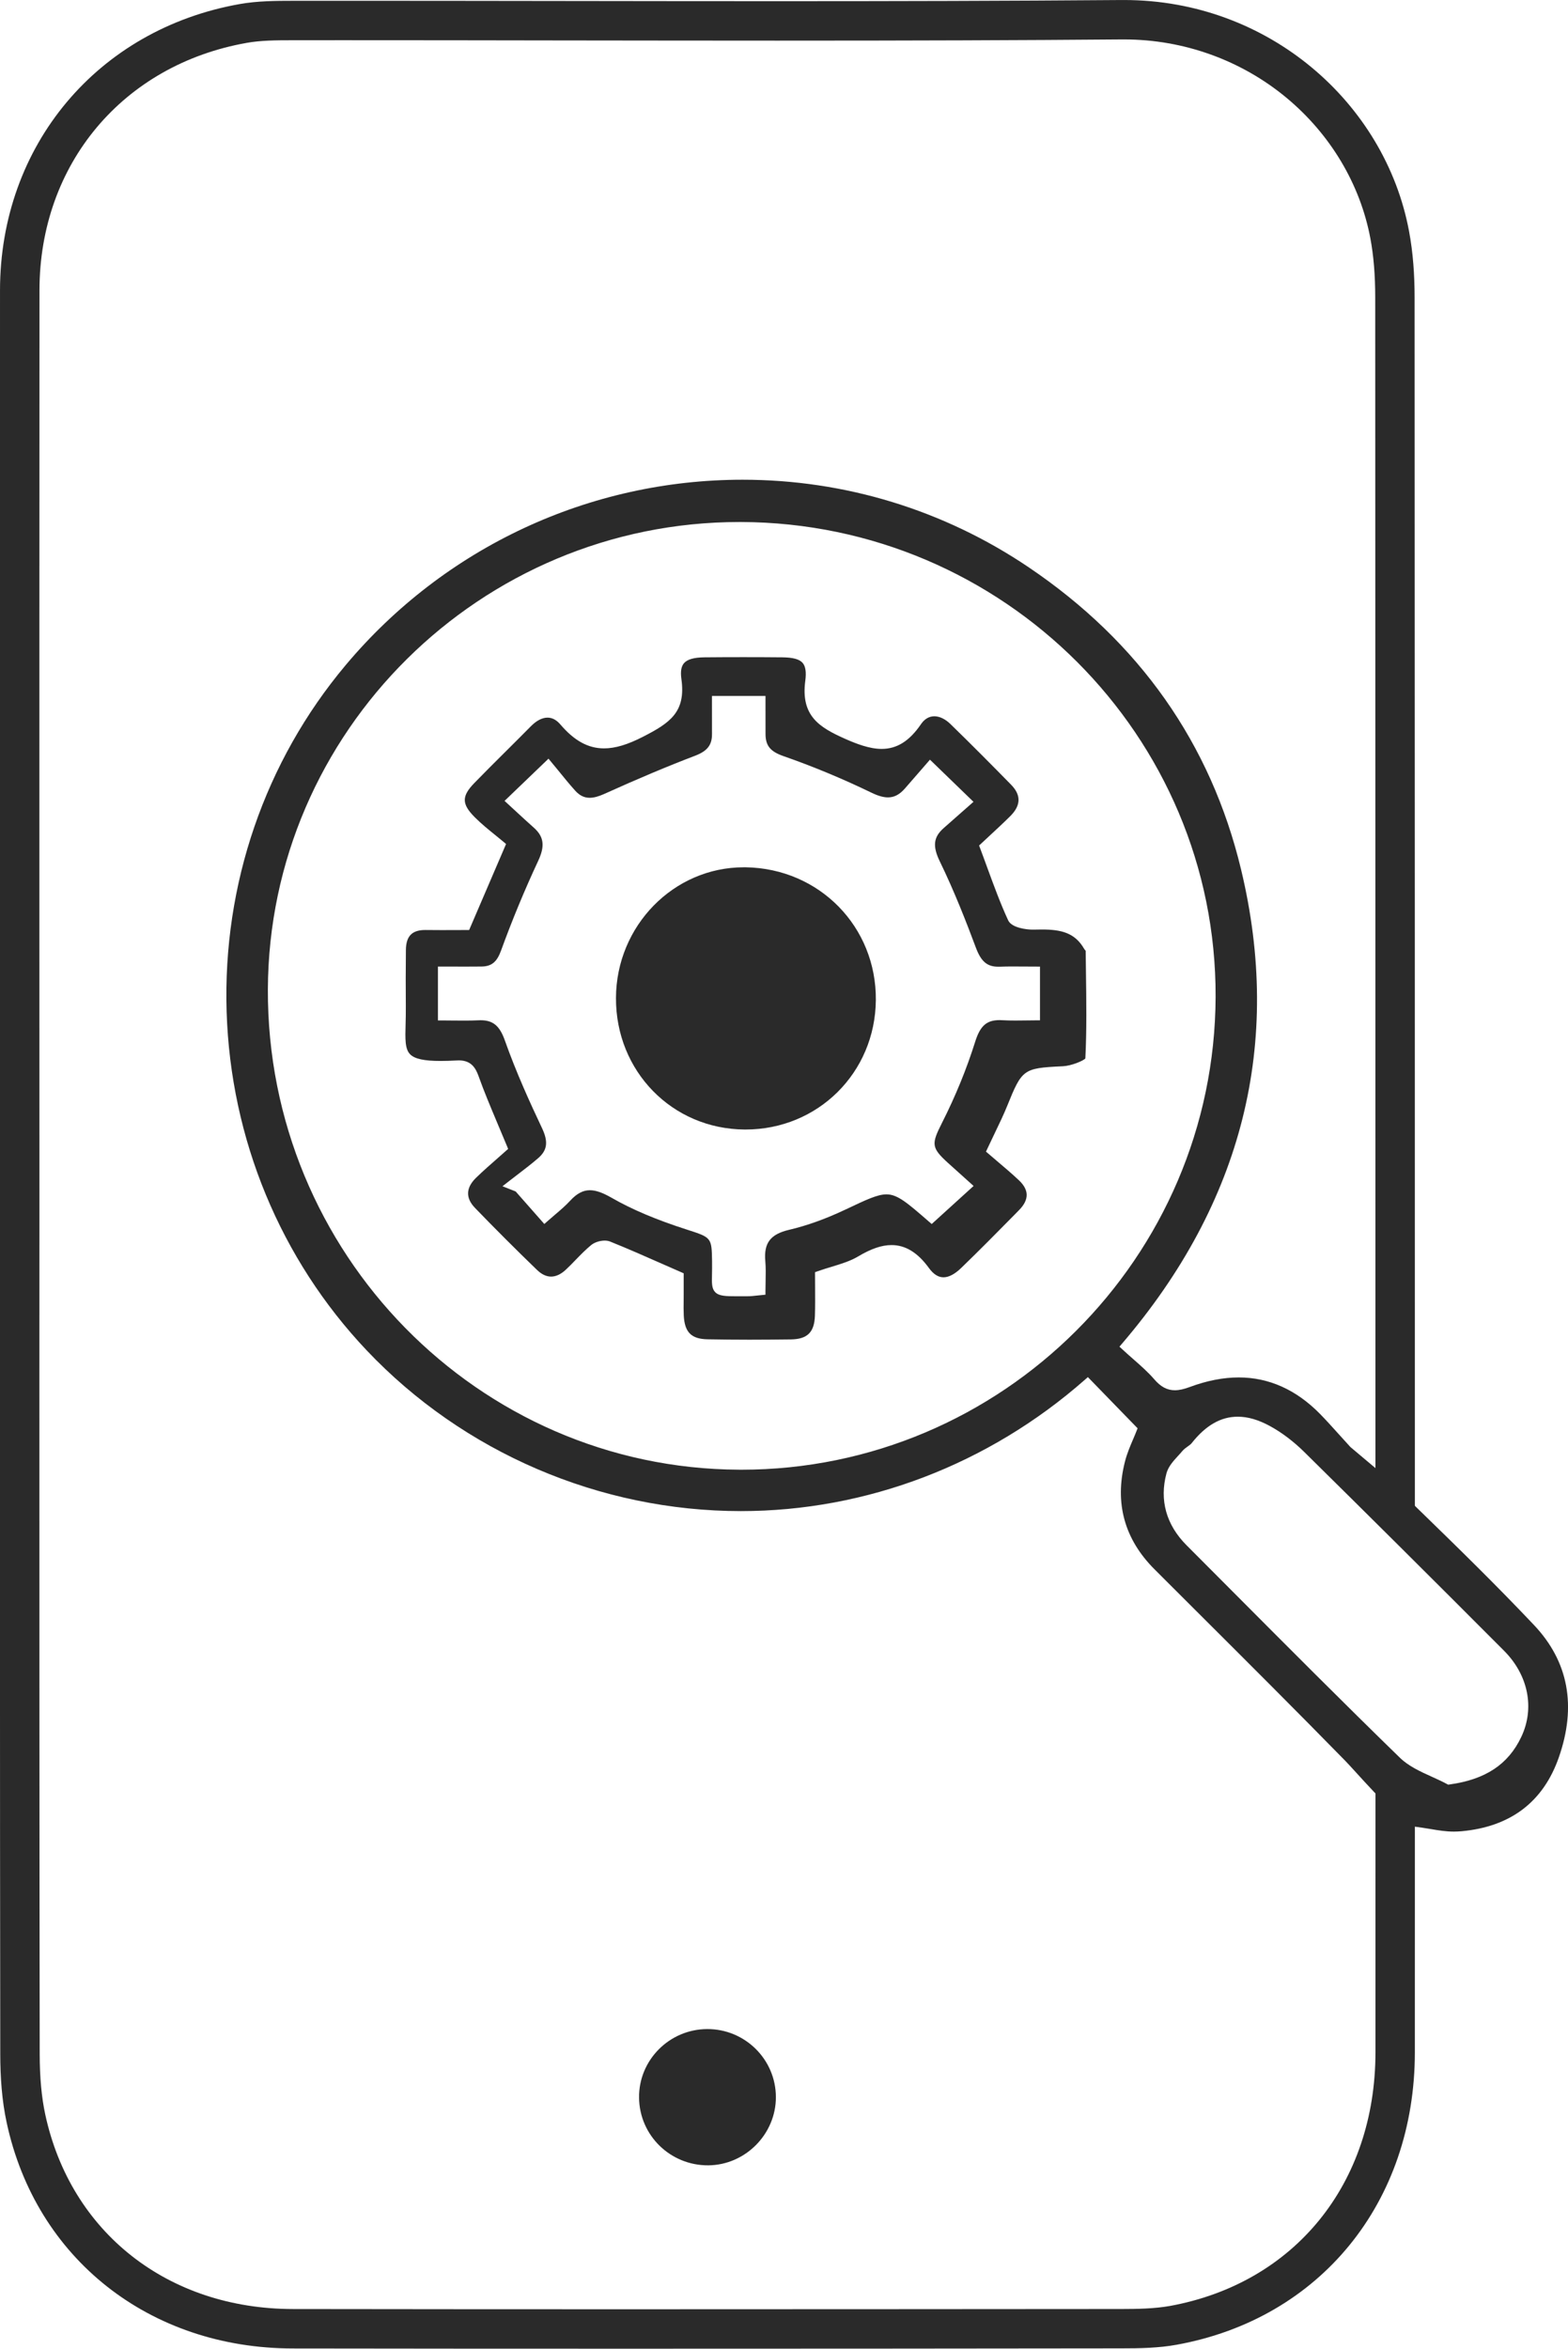 <svg version="1.1" id="Layer_8" xmlns="http://www.w3.org/2000/svg" xmlns:xlink="http://www.w3.org/1999/xlink" x="0px" y="0px" width="62.685px" height="93.865px" viewBox="-455.174 -19.066 62.685 93.865" enable-background="new -455.174 -19.066 62.685 93.865" xml:space="preserve">
	<g>
		<path fill="#2a2a2a" d="M-426.906,62.025c-1.512,0.008-2.738,1.244-2.72,2.746c0.018,1.508,1.254,2.711,2.771,2.7
		c1.478-0.013,2.703-1.248,2.699-2.728C-424.158,63.238-425.392,62.017-426.906,62.025z"></path>
		<path fill-rule="evenodd" clip-rule="evenodd" fill="#2a2a2a" d="M-425.216,34.475c-0.557,0-1.115-0.006-1.672-0.016
		c-0.65-0.013-0.917-0.28-0.951-0.956c-0.009-0.193-0.007-0.389-0.004-0.582l0.001-0.268v-0.832l-0.833-0.366
		c-0.724-0.32-1.409-0.622-2.111-0.904c-0.062-0.024-0.134-0.037-0.214-0.037c-0.192,0-0.408,0.071-0.537,0.176
		c-0.223,0.182-0.424,0.39-0.62,0.591c-0.129,0.134-0.257,0.267-0.393,0.393c-0.198,0.186-0.398,0.279-0.594,0.279
		c-0.191,0-0.381-0.091-0.564-0.269c-0.855-0.826-1.688-1.659-2.476-2.475c-0.384-0.399-0.369-0.807,0.046-1.21
		c0.286-0.277,0.591-0.544,0.861-0.78c0.116-0.102,0.417-0.369,0.417-0.369l-0.044-0.108c-0.134-0.325-0.263-0.63-0.386-0.92
		c-0.286-0.681-0.534-1.269-0.75-1.875c-0.118-0.33-0.295-0.635-0.792-0.635c-0.026,0-0.053,0.001-0.08,0.003
		c-0.24,0.013-0.453,0.02-0.643,0.02c-0.667,0-1.044-0.083-1.225-0.268c-0.207-0.212-0.196-0.61-0.179-1.21
		c0.005-0.212,0.012-0.447,0.009-0.704c-0.007-0.721-0.005-1.481,0.003-2.256c0.006-0.551,0.245-0.796,0.773-0.796
		c0.229,0.002,0.438,0.004,0.649,0.004l1.106-0.003l1.476-3.437l-0.092-0.079c-0.103-0.087-0.214-0.176-0.328-0.269
		c-0.265-0.214-0.565-0.456-0.829-0.72c-0.529-0.531-0.534-0.839-0.017-1.372c0.418-0.431,0.846-0.855,1.272-1.279
		c0.329-0.328,0.657-0.653,0.983-0.984c0.223-0.227,0.455-0.348,0.669-0.348c0.187,0,0.359,0.092,0.514,0.274
		c0.557,0.651,1.111,0.955,1.745,0.955c0.443,0,0.937-0.147,1.552-0.462c1.082-0.554,1.726-0.986,1.541-2.309
		c-0.042-0.297-0.008-0.505,0.104-0.635c0.131-0.152,0.398-0.229,0.816-0.233c0.517-0.005,1.033-0.007,1.551-0.007
		c0.521,0,1.042,0.002,1.564,0.007c0.425,0.004,0.683,0.075,0.811,0.222c0.117,0.136,0.153,0.371,0.106,0.72
		c-0.186,1.405,0.573,1.86,1.584,2.311c0.453,0.201,0.981,0.407,1.468,0.407c0.613,0,1.113-0.314,1.573-0.988
		c0.141-0.207,0.325-0.316,0.534-0.316c0.21,0,0.437,0.109,0.641,0.307c0.879,0.854,1.718,1.703,2.423,2.422
		c0.415,0.421,0.403,0.835-0.034,1.268c-0.271,0.268-0.549,0.526-0.819,0.776l-0.421,0.392l0.039,0.104
		c0.102,0.269,0.198,0.534,0.293,0.794c0.268,0.73,0.52,1.42,0.831,2.093c0.142,0.303,0.748,0.37,0.969,0.37l0.035,0
		c0.114-0.002,0.228-0.005,0.34-0.005c0.77,0,1.321,0.129,1.69,0.768c0.019,0.032,0.042,0.057,0.06,0.078
		c0.002,0.002,0.004,0.004,0.004,0.005c0.003,0.286,0.007,0.572,0.011,0.859c0.016,1.131,0.033,2.3-0.024,3.444
		c-0.088,0.1-0.57,0.294-0.883,0.31l-0.075,0.004c-1.516,0.074-1.576,0.118-2.161,1.569c-0.14,0.346-0.302,0.686-0.492,1.079
		c-0.096,0.2-0.198,0.414-0.308,0.648l-0.053,0.114l0.095,0.081c0.11,0.097,0.229,0.196,0.349,0.298
		c0.288,0.244,0.586,0.496,0.873,0.766c0.202,0.19,0.307,0.386,0.309,0.578c0.003,0.199-0.098,0.405-0.304,0.613l-0.181,0.185
		c-0.693,0.704-1.41,1.43-2.131,2.126c-0.258,0.25-0.497,0.375-0.711,0.375c-0.207,0-0.401-0.124-0.578-0.368
		c-0.449-0.619-0.938-0.92-1.496-0.92c-0.392,0-0.816,0.144-1.333,0.452c-0.31,0.186-0.672,0.296-1.057,0.413
		c-0.184,0.056-0.373,0.113-0.561,0.18l-0.109,0.039c0,0,0.001,0.452,0.003,0.62c0.002,0.367,0.005,0.748-0.007,1.119
		c-0.023,0.66-0.299,0.935-0.953,0.947C-424.101,34.469-424.658,34.475-425.216,34.475z M-431.593,28.501
		c0.236,0,0.503,0.093,0.863,0.298c0.829,0.476,1.788,0.881,3.02,1.277c0.987,0.317,0.987,0.317,1.003,1.279
		c0.003,0.196-0.001,0.361-0.003,0.499c-0.009,0.359-0.014,0.576,0.13,0.723c0.153,0.155,0.417,0.162,0.869,0.162l0.422-0.001
		c0.124,0,0.228-0.011,0.359-0.026c0.062-0.006,0.131-0.014,0.208-0.021l0.149-0.015v-0.15c0-0.13,0.003-0.259,0.006-0.384
		c0.005-0.279,0.012-0.542-0.012-0.809c-0.063-0.724,0.204-1.074,0.952-1.25c0.708-0.166,1.457-0.434,2.222-0.796l0.064-0.029
		c0.804-0.382,1.248-0.592,1.608-0.592c0.443,0,0.835,0.342,1.696,1.09l0.111,0.095l1.674-1.521c0,0-0.833-0.749-1.018-0.916
		c-0.684-0.62-0.669-0.764-0.244-1.607c0.539-1.064,0.984-2.154,1.325-3.239c0.201-0.639,0.457-0.866,0.979-0.866
		c0.035,0,0.07,0.002,0.106,0.004c0.175,0.01,0.351,0.013,0.525,0.013c0.141,0,0.282-0.002,0.421-0.004
		c0.134-0.001,0.266-0.004,0.396-0.004h0.165v-2.147c0,0-0.935-0.005-1.077-0.005c-0.182,0-0.36,0.001-0.538,0.009l-0.054,0
		c-0.445,0-0.688-0.208-0.896-0.766c-0.361-0.967-0.851-2.232-1.439-3.44c-0.297-0.61-0.256-0.97,0.149-1.33
		c0.25-0.223,0.502-0.443,0.744-0.656l0.452-0.398l-1.74-1.684l-0.378,0.435c-0.204,0.237-0.417,0.482-0.631,0.725
		c-0.211,0.238-0.422,0.347-0.668,0.347c-0.185,0-0.396-0.059-0.664-0.189c-1.164-0.563-2.345-1.052-3.512-1.459
		c-0.529-0.184-0.719-0.415-0.721-0.885c-0.002-0.317-0.001-0.633-0.001-0.945l0-0.576h-2.14c0,0-0.001,1.227,0.001,1.53
		c0.001,0.432-0.188,0.673-0.674,0.859c-1.109,0.423-2.269,0.911-3.649,1.534c-0.222,0.099-0.407,0.147-0.566,0.147
		c-0.222,0-0.406-0.091-0.582-0.287c-0.239-0.266-0.463-0.542-0.68-0.81c-0.093-0.113-0.385-0.466-0.385-0.466l-1.757,1.687
		l0.451,0.415c0.235,0.217,0.47,0.435,0.709,0.646c0.413,0.363,0.465,0.737,0.185,1.335c-0.546,1.169-1.045,2.376-1.486,3.588
		c-0.167,0.459-0.38,0.632-0.787,0.636c-0.199,0.002-0.399,0.003-0.599,0.003l-1.136-0.002v2.153h0.166
		c0.16,0,0.315,0.002,0.468,0.004c0.147,0.001,0.292,0.002,0.435,0.002c0.182,0,0.361-0.002,0.54-0.011
		c0.031-0.002,0.063-0.003,0.092-0.003c0.502,0,0.766,0.219,0.975,0.81c0.45,1.271,1.002,2.482,1.483,3.498
		c0.259,0.548,0.216,0.883-0.15,1.202c-0.263,0.228-0.548,0.445-0.822,0.655c-0.126,0.097-0.254,0.194-0.379,0.292l-0.228,0.178
		l0.527,0.208l1.146,1.3l0.124-0.11c0.102-0.09,0.202-0.175,0.3-0.259c0.218-0.185,0.423-0.36,0.609-0.561
		C-432.116,28.633-431.867,28.501-431.593,28.501z"></path>
		<path fill-rule="evenodd" clip-rule="evenodd" fill="#2a2a2a" d="M-425.406,26.075c-2.896-0.02-5.154-2.329-5.143-5.258
		c0.011-2.879,2.303-5.222,5.107-5.222l0.082,0c2.945,0.047,5.229,2.38,5.2,5.312c-0.027,2.899-2.316,5.168-5.209,5.168H-425.406z"></path>
		<path fill-rule="evenodd" clip-rule="evenodd" fill="#2a2a2a" d="M-397.052,54.133c-0.323,0-0.61-0.048-0.942-0.104
		c-0.209-0.034-0.436-0.072-0.699-0.104l-0.997-0.839c-0.23-0.174-0.855-0.857-1.268-1.311c-0.193-0.212-0.356-0.39-0.445-0.48
		c-1.961-2.004-3.979-4.016-5.931-5.962l-1.683-1.68c-1.208-1.206-1.606-2.655-1.184-4.307c0.083-0.329,0.218-0.641,0.336-0.916
		c0.048-0.113,0.092-0.216,0.127-0.308l0.042-0.107l-1.987-2.045l-0.128,0.112c-3.847,3.381-8.727,5.243-13.743,5.243
		c-5.641,0-11.093-2.342-14.96-6.423c-3.453-3.646-5.441-8.452-5.6-13.534c-0.16-5.089,1.531-10.009,4.76-13.854
		c3.953-4.708,9.736-7.408,15.867-7.408c4.09,0,8.044,1.209,11.434,3.497c4.427,2.987,7.284,7.048,8.492,12.072
		c1.668,6.935,0.071,13.31-4.749,18.948l-0.111,0.13l0.126,0.116c0.146,0.136,0.29,0.263,0.431,0.386
		c0.303,0.266,0.588,0.517,0.83,0.797c0.263,0.307,0.519,0.443,0.829,0.443c0.167,0,0.355-0.041,0.591-0.128
		c0.683-0.255,1.343-0.384,1.962-0.384c1.21,0,2.307,0.494,3.259,1.468c0.238,0.243,0.465,0.496,0.736,0.796
		c0.143,0.158,0.296,0.329,0.47,0.518l1.074,0.904c0.4,0.351,0.8,0.749,1.153,1.1c0.144,0.144,0.282,0.281,0.413,0.407
		c1.688,1.64,3.207,3.125,4.699,4.703c1.378,1.457,1.711,3.239,0.989,5.297c-0.622,1.772-1.93,2.765-3.885,2.943
		C-396.853,54.128-396.954,54.133-397.052,54.133z M-405.691,37.552c-0.679,0-1.282,0.347-1.846,1.061
		c-0.035,0.044-0.093,0.084-0.154,0.128c-0.072,0.051-0.154,0.109-0.219,0.187c-0.052,0.063-0.109,0.126-0.167,0.188
		c-0.193,0.211-0.392,0.429-0.465,0.702c-0.286,1.066-0.009,2.057,0.801,2.869l1.808,1.814c2.191,2.2,4.456,4.474,6.72,6.677
		c0.354,0.345,0.826,0.558,1.282,0.764c0.204,0.093,0.408,0.185,0.601,0.289l0.051,0.027l0.058-0.009
		c1.433-0.198,2.343-0.801,2.863-1.897c0.547-1.151,0.283-2.474-0.69-3.449c-2.93-2.937-5.544-5.536-7.992-7.948
		c-0.427-0.421-0.903-0.779-1.376-1.036C-404.873,37.673-405.29,37.552-405.691,37.552z M-425.612,1.796
		c-10.355,0-18.813,8.379-18.853,18.679c-0.041,10.535,8.408,19.146,18.834,19.195l0.091,0.001c10.423,0,18.93-8.479,18.963-18.902
		c0.033-10.424-8.477-18.936-18.97-18.973H-425.612z"></path>
		<path fill="none" d="M-400.184,41.271L-400.184,41.271c0-13.893-0.004-35.24-0.009-48.452c0-0.89-0.063-1.664-0.195-2.364
		c-0.406-2.161-1.595-4.154-3.35-5.612c-1.809-1.504-4.113-2.334-6.492-2.334h-0.089c-4.001,0.033-8.376,0.048-13.771,0.048
		c-2.908,0-5.817-0.005-8.726-0.008c-2.909-0.004-5.814-0.009-8.722-0.009l-0.954,0.001h-0.954
		c-0.717,0.001-1.309,0.008-1.854,0.104c-4.958,0.874-8.291,4.848-8.293,9.888c-0.005,8.601-0.004,17.346-0.004,25.803
		c0,3.537,0.002,7.075,0.002,10.611l-0.002,7.022c0,8.929,0,17.361,0.013,27.051c0,0.938,0.074,1.726,0.22,2.409
		c1.015,4.722,4.902,7.779,9.903,7.784c4.729,0.007,9.437,0.009,13.416,0.009c7.178,0,14.301-0.007,19.703-0.01
		c0.642,0,1.32-0.013,1.936-0.121c4.994-0.908,8.221-4.889,8.223-10.14"></path>
		<path fill="#2a2a2a" d="M-400.186,62.952c-0.001,5.251-3.229,9.231-8.223,10.14c-0.615,0.108-1.293,0.121-1.936,0.121
		c-5.401,0.003-12.524,0.01-19.703,0.01c-3.979,0-8.686-0.002-13.416-0.009c-5.001-0.005-8.888-3.063-9.903-7.784
		c-0.146-0.684-0.219-1.472-0.22-2.409c-0.013-9.69-0.013-18.123-0.013-27.051l0.002-7.022c0-3.536-0.002-7.074-0.002-10.611
		c0-8.457-0.001-17.202,0.004-25.803c0.003-5.04,3.335-9.014,8.293-9.888c0.545-0.097,1.137-0.104,1.854-0.104h0.954l0.954-0.001
		c2.908,0,5.813,0.004,8.722,0.009c2.909,0.003,5.818,0.008,8.726,0.008c5.395,0,9.77-0.015,13.771-0.048h0.089
		c2.379,0,4.683,0.83,6.492,2.334c1.754,1.458,2.943,3.451,3.35,5.612c0.132,0.701,0.195,1.475,0.195,2.364
		c0.005,13.212,0.009,34.559,0.009,48.452h1.576c0-13.197-0.003-34.626-0.011-48.454c0-0.886-0.06-1.786-0.224-2.654
		c-0.959-5.116-5.615-9.229-11.389-9.229c-0.031,0-0.062,0-0.096,0c-4.589,0.036-9.175,0.046-13.764,0.046
		c-5.814,0-11.634-0.016-17.448-0.016c-0.636,0-1.272,0.001-1.907,0.001c-0.712,0-1.434,0.006-2.129,0.128
		c-5.694,1.004-9.59,5.653-9.595,11.439c-0.007,12.138-0.001,24.276-0.001,36.415c0,12.109-0.005,21.968,0.011,34.075
		c0.001,0.914,0.063,1.848,0.256,2.739c1.168,5.435,5.71,9.021,11.441,9.028c4.472,0.007,8.944,0.009,13.417,0.009
		c6.568,0,13.138-0.004,19.705-0.013c0.737,0,1.491-0.013,2.215-0.146c5.733-1.04,9.518-5.688,9.518-11.688
		c0-2.214,0-8.559,0.001-10.738h-1.575"></path>
	</g>
</svg>